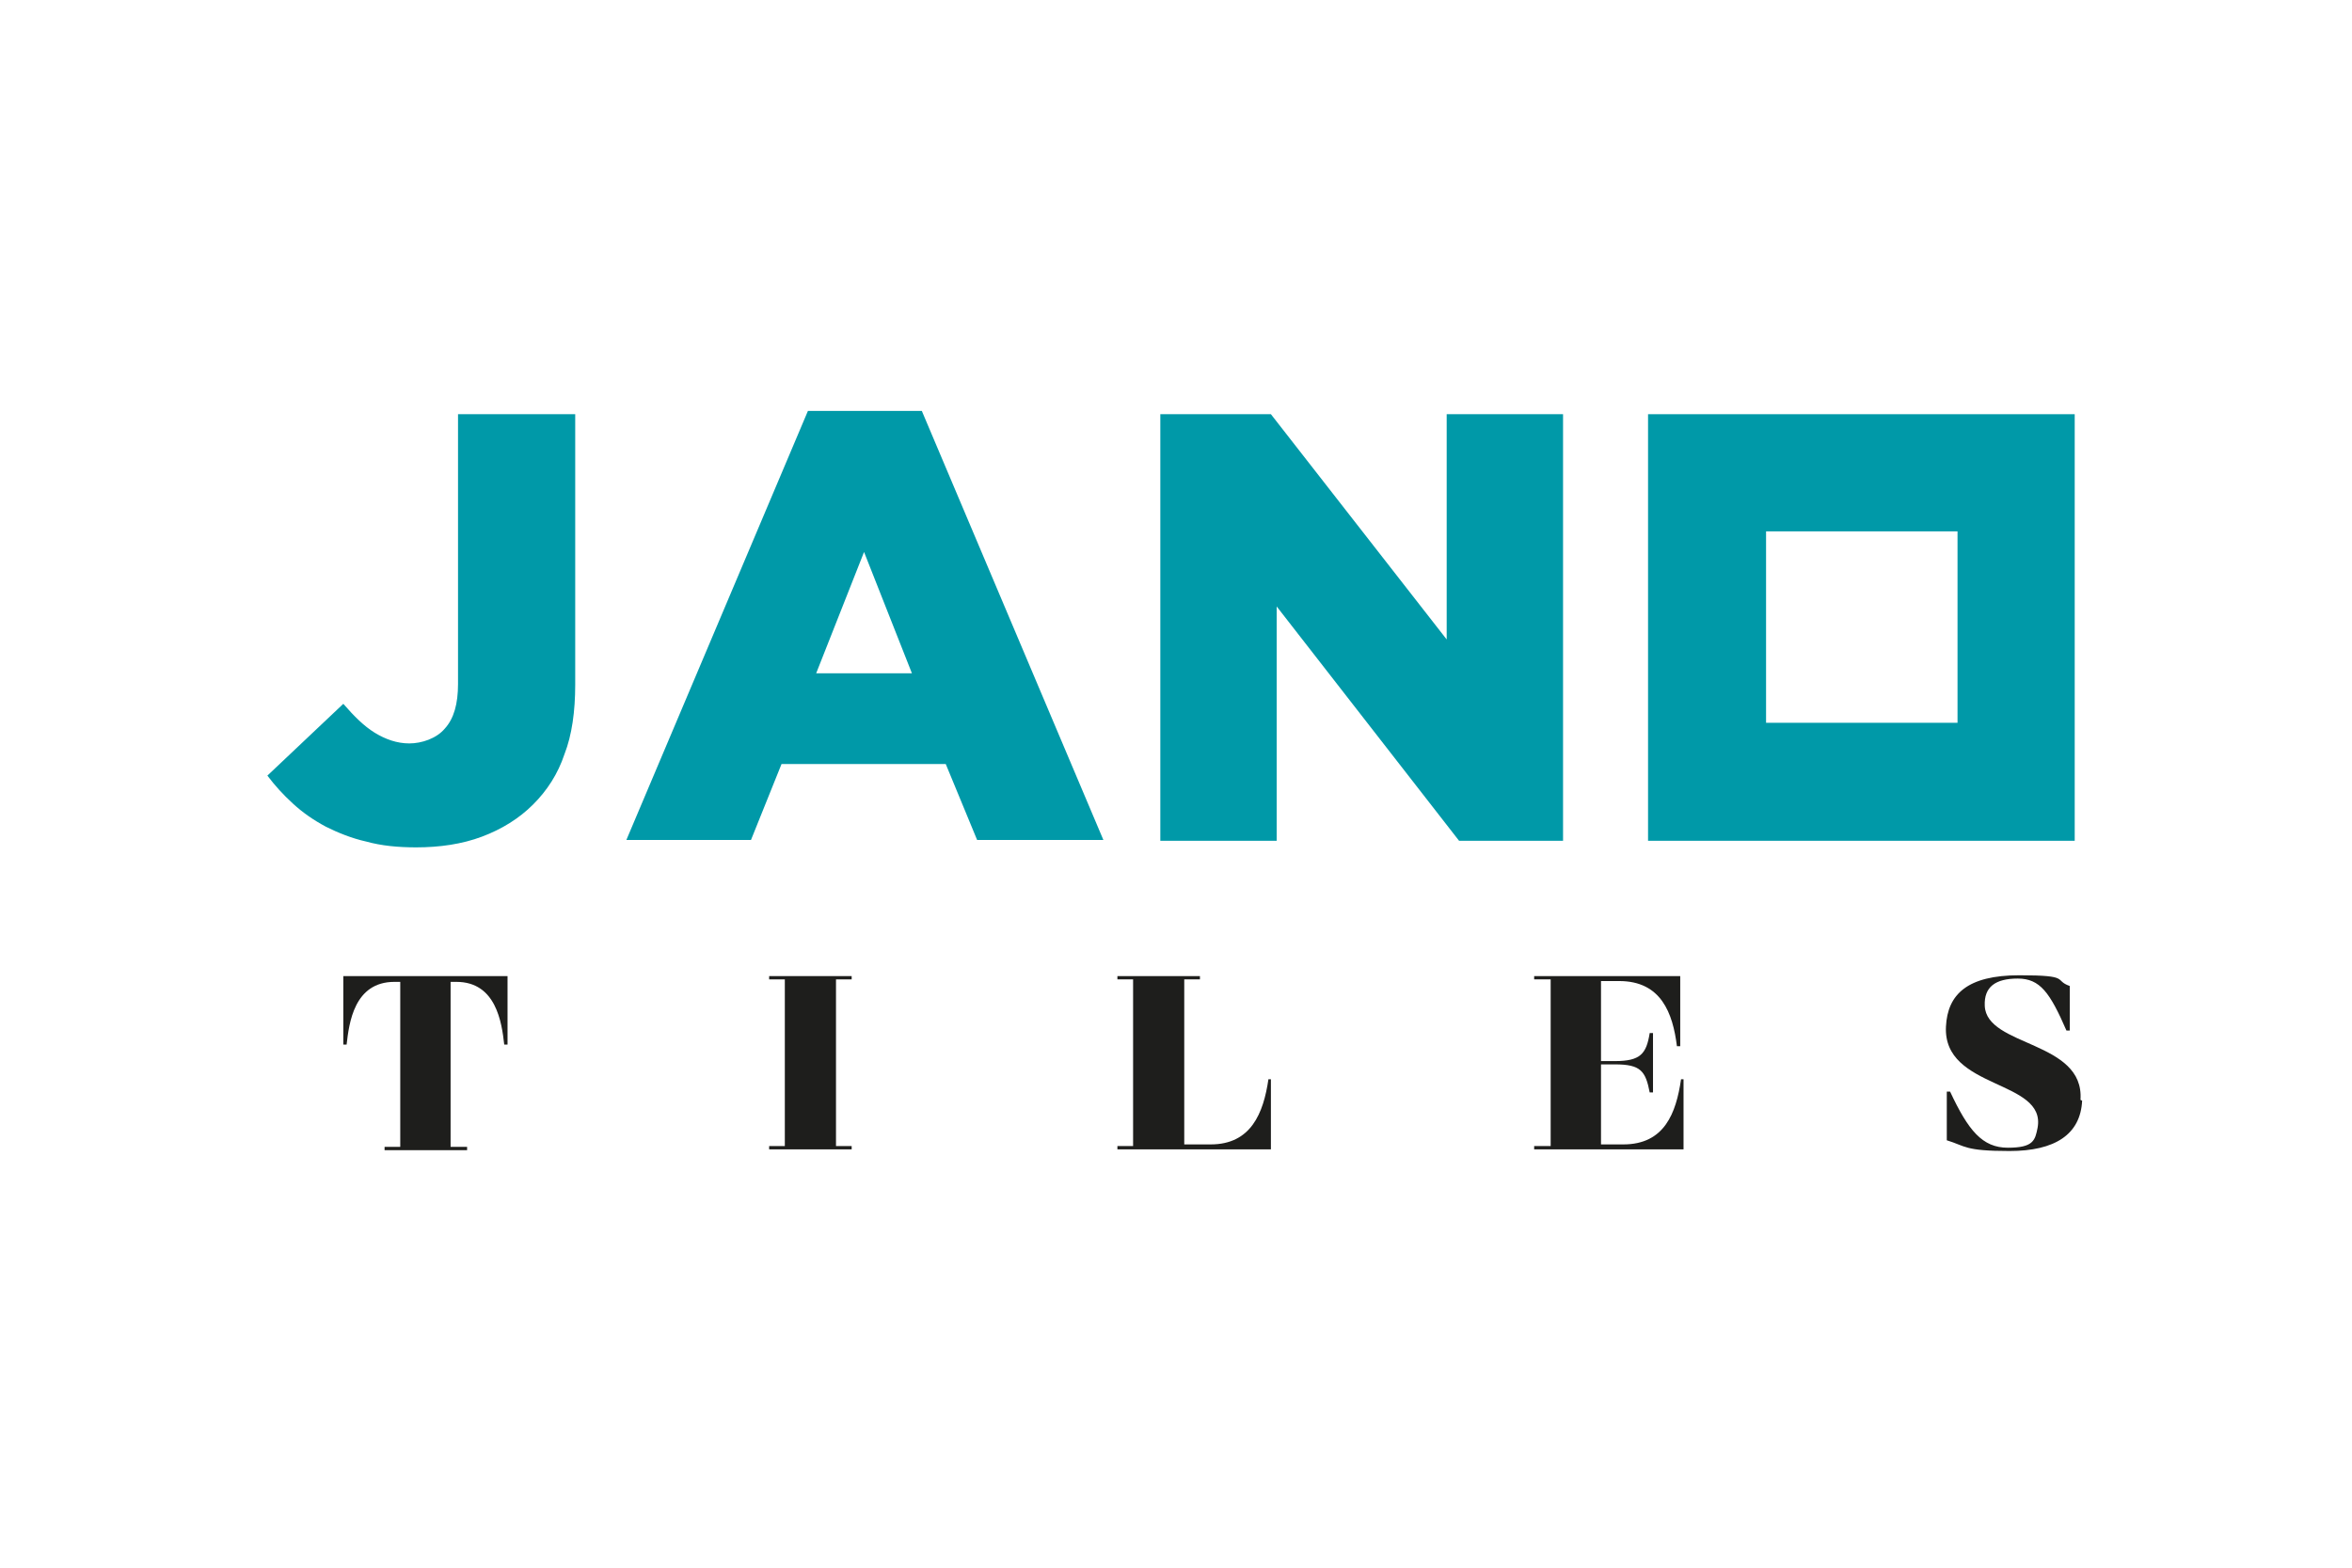 <?xml version="1.0" encoding="UTF-8"?>
<svg xmlns="http://www.w3.org/2000/svg" xmlns:dc="http://purl.org/dc/elements/1.1/" xmlns:illustrator="http://ns.adobe.com/illustrator/1.0/" xmlns:pdf="http://ns.adobe.com/pdf/1.3/" xmlns:rdf="http://www.w3.org/1999/02/22-rdf-syntax-ns#" xmlns:stDim="http://ns.adobe.com/xap/1.0/sType/Dimensions#" xmlns:stEvt="http://ns.adobe.com/xap/1.0/sType/ResourceEvent#" xmlns:stRef="http://ns.adobe.com/xap/1.0/sType/ResourceRef#" xmlns:x="adobe:ns:meta/" xmlns:xmp="http://ns.adobe.com/xap/1.0/" xmlns:xmpG="http://ns.adobe.com/xap/1.0/g/" xmlns:xmpGImg="http://ns.adobe.com/xap/1.0/g/img/" xmlns:xmpMM="http://ns.adobe.com/xap/1.0/mm/" xmlns:xmpTPg="http://ns.adobe.com/xap/1.0/t/pg/" id="_напрямні" version="1.1" viewBox="0 0 278 190" width="300" height="200">
  <!-- Generator: Adobe Illustrator 29.8.1, SVG Export Plug-In . SVG Version: 2.1.1 Build 2)  -->
  <path d="M58,118.3v8.3h-.4c-.3-2.7-1-7.6-5.8-7.6h-.7v20h2v.4h-10v-.4h1.9v-20h-.7c-4.9,0-5.5,5-5.8,7.6h-.4v-8.3h20,0Z" fill="#1e1e1c"/>
  <polygon points="97.8 118.7 97.8 138.9 99.7 138.9 99.7 139.3 89.7 139.3 89.7 138.9 91.6 138.9 91.6 118.7 89.7 118.7 89.7 118.3 99.7 118.3 99.7 118.7 97.8 118.7" fill="#1e1e1c"/>
  <path d="M150.5,130.8v8.5h-18.6v-.4h1.9v-20.2h-1.9v-.4h10v.4h-1.9v20h3.2c4.9,0,6.4-3.8,7-7.9h.4,0Z" fill="#1e1e1c"/>
  <path d="M200.5,130.8v8.5h-18.1v-.4h2v-20.2h-2v-.4h17.7v8.5h-.4c-.5-4-1.9-7.9-7-7.9h-2.2v9.7h1.7c3.1,0,3.8-.9,4.2-3.4h.4v7.2h-.4c-.5-2.6-1.1-3.4-4.2-3.4h-1.7v9.7h2.7c5,0,6.4-3.8,7-7.9h.4,0Z" fill="#1e1e1c"/>
  <path d="M248.8,133.4c-.2,4.1-3.3,6.1-8.8,6.1s-5.3-.6-7.6-1.3v-5.9h.4c2.2,4.7,3.9,6.8,7,6.8s3.3-.9,3.6-2.4c1.1-5.9-11.5-4.6-11.1-12.3.2-3.9,2.6-6.2,8.9-6.2s4.1.6,6.1,1.3v5.4h-.4c-2-4.6-3.2-6.3-5.9-6.3s-4.1,1-4,3.3c.2,5,12.1,4.2,11.6,11.4" fill="#1e1e1c"/>
  <path d="M47,102.7c-2.3,0-4.3-.2-6.1-.7-1.8-.4-3.5-1.1-4.9-1.8-1.5-.8-2.8-1.7-4-2.8-1.2-1.1-2.2-2.2-3.1-3.4l9.2-8.7c1.3,1.5,2.5,2.7,3.8,3.5s2.7,1.3,4.2,1.3,3.3-.6,4.3-1.8c1.1-1.2,1.6-3,1.6-5.4v-32.7h14.2v32.8c0,3.2-.4,6.1-1.3,8.4-.8,2.4-2.1,4.4-3.8,6.1s-3.8,3-6.2,3.9-5.1,1.3-8,1.3" fill="#0099a8"/>
  <path d="M94.4,49.8h13.8l22,52h-15.3l-3.8-9.2h-19.9l-3.7,9.2h-15.1s22-52,22-52ZM107,81.6l-5.8-14.7-5.8,14.7h11.6Z" fill="#0099a8"/>
  <polygon points="137.1 50.2 150.5 50.2 171.8 77.5 171.8 50.2 185.9 50.2 185.9 101.9 173.3 101.9 151.2 73.5 151.2 101.9 137.1 101.9 137.1 50.2" fill="#0099a8"/>
  <path d="M233.7,87.6h-23.2v-23.2h23.2v23.2ZM247.9,50.2h-51.7v51.7h51.7v-51.7Z" fill="#0099a8"/>
</svg>
